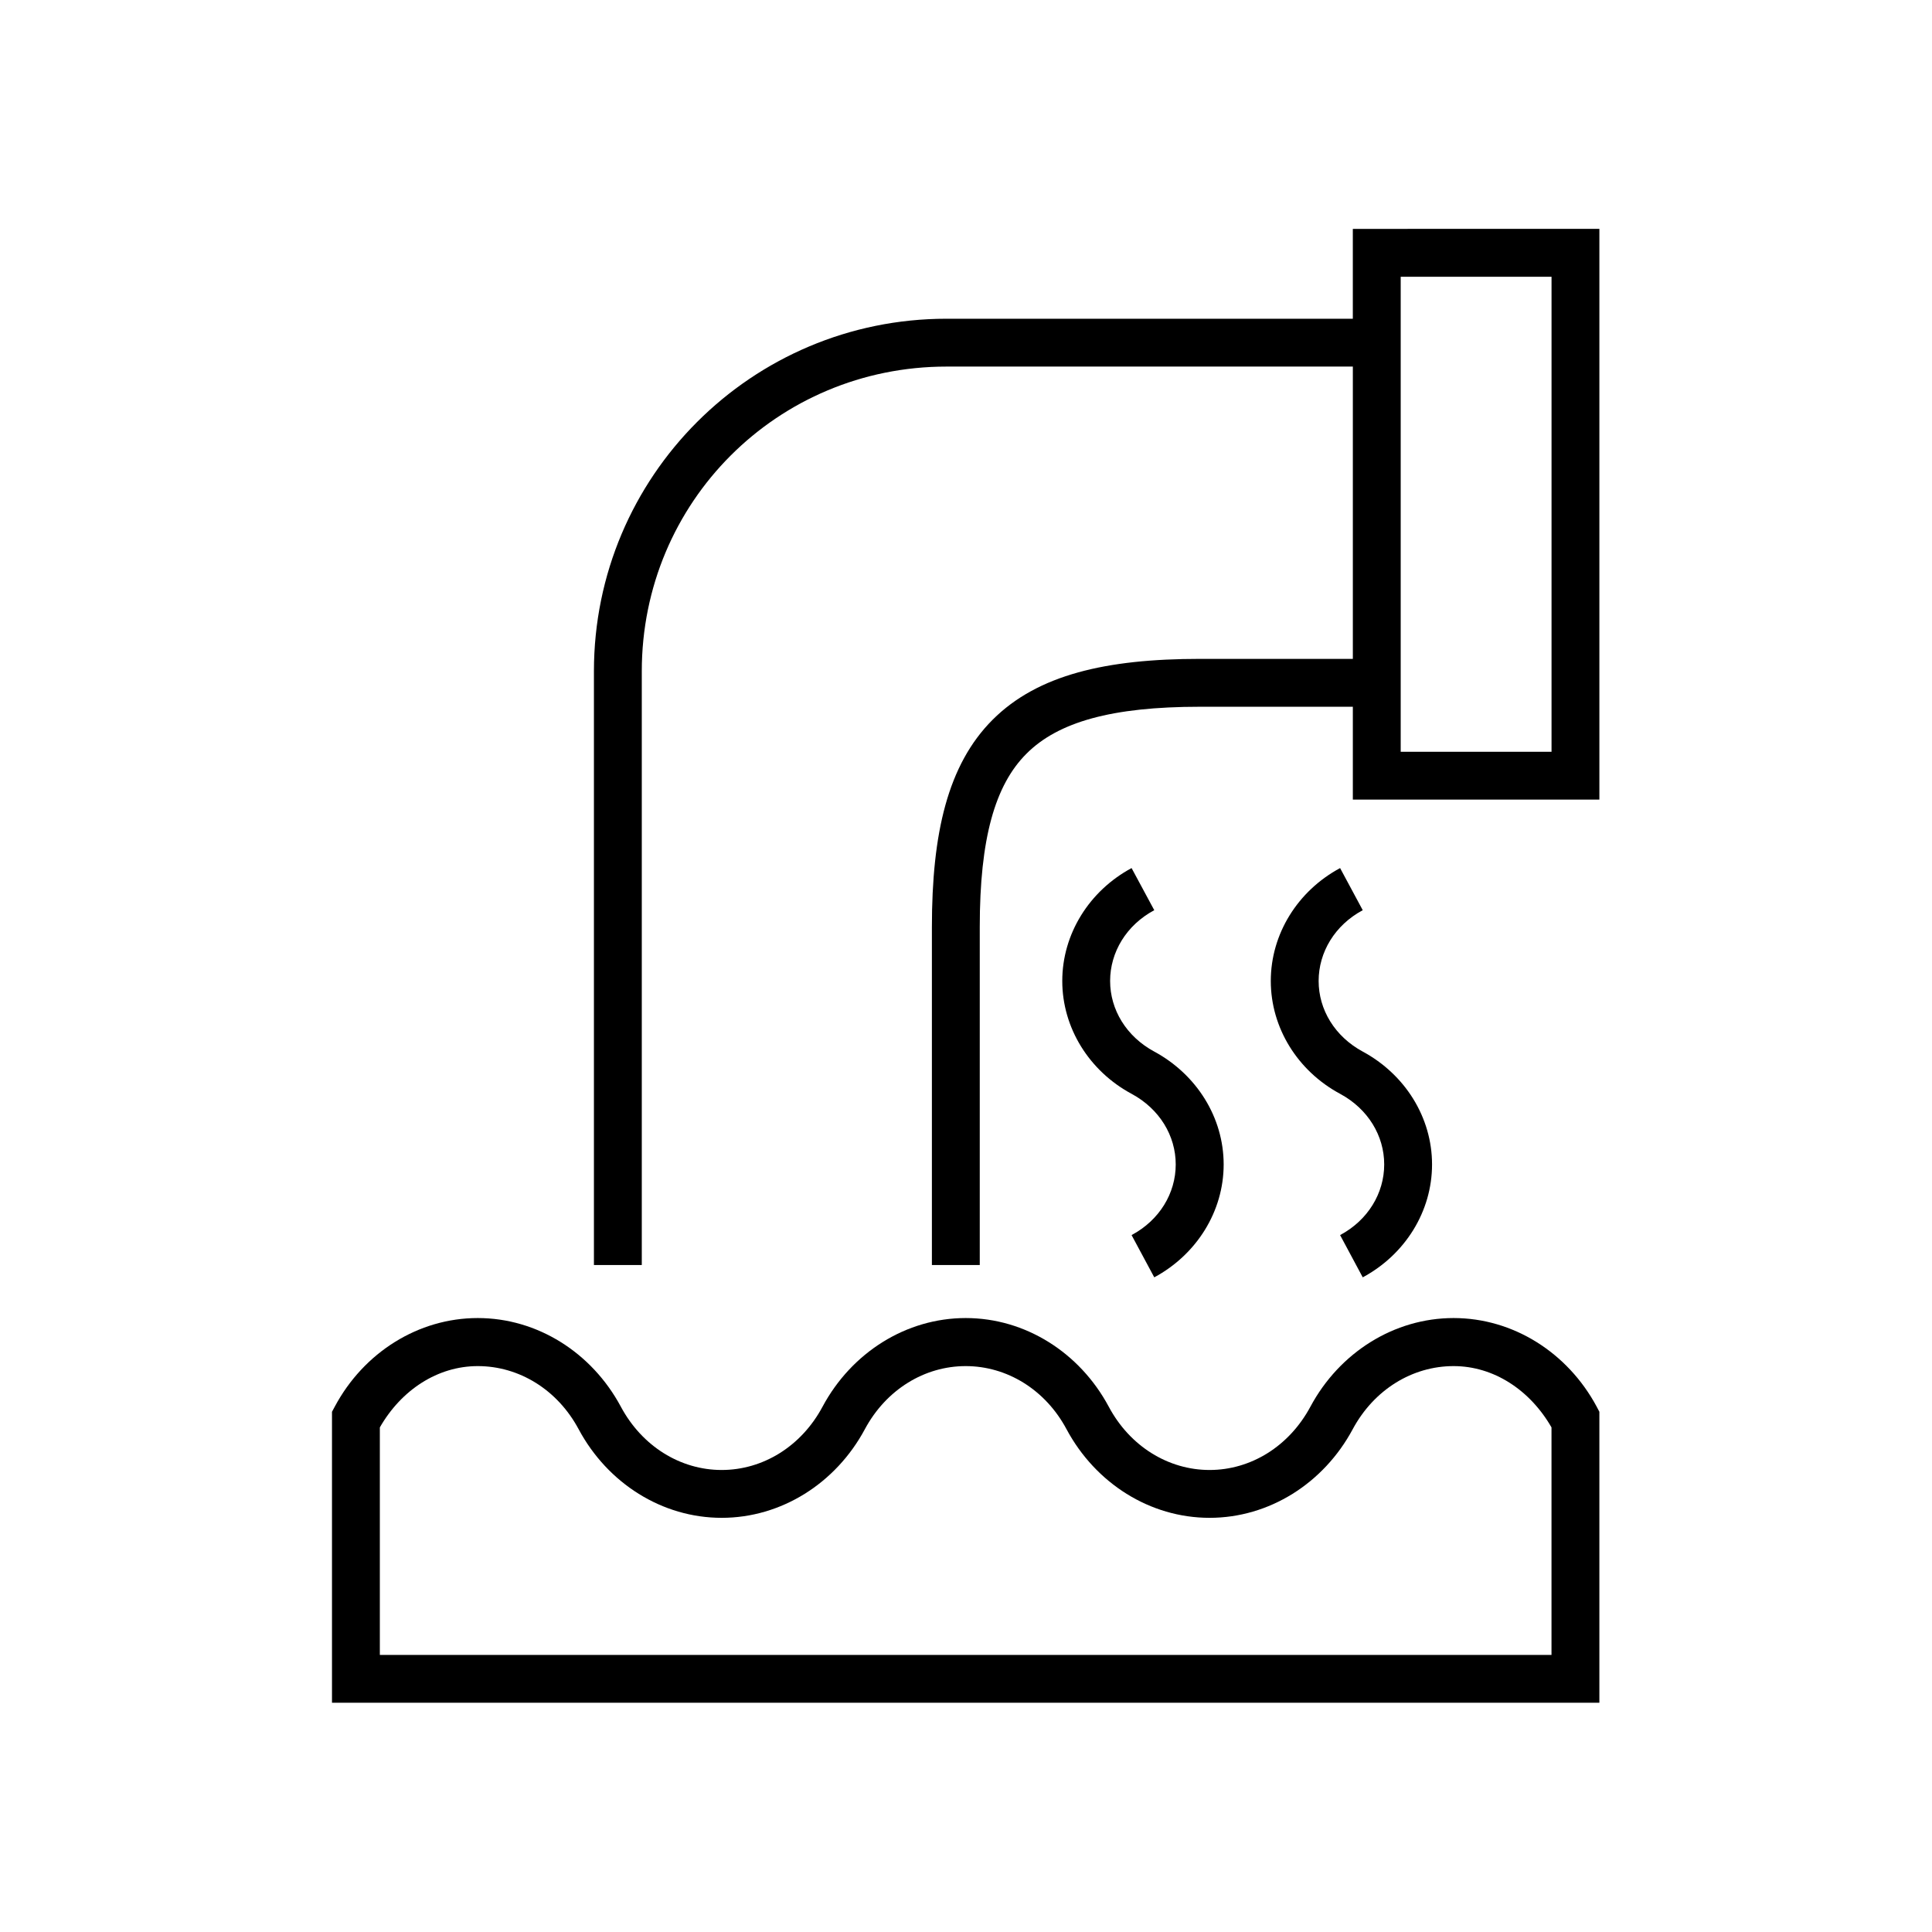 <?xml version="1.0" encoding="UTF-8"?>
<!-- Uploaded to: ICON Repo, www.svgrepo.com, Generator: ICON Repo Mixer Tools -->
<svg fill="#000000" width="800px" height="800px" version="1.1" viewBox="144 144 512 512" xmlns="http://www.w3.org/2000/svg">
 <g fill-rule="evenodd">
  <path d="m515.2 217.34h39.973v125.89h-39.973zm-12.688-12.684v23.812h-107.67c-51.641 0-93.445 41.789-93.445 93.418v157.36h12.684v-157.37c0-44.805 35.926-80.73 80.766-80.73h107.67v77.461h-40.531c-24.844 0-43 4.211-54.93 16.129-11.918 11.93-16.094 30.102-16.094 54.934v89.57h12.684v-89.57c0-23.41 4.023-37.613 12.398-45.953 8.363-8.363 22.531-12.422 45.941-12.422h40.531v24.605h65.336v-151.25z"/>
  <path d="m270.61 506.03c10.91 0 21.109 6.207 26.742 16.738 7.695 14.348 22.129 23.473 37.898 23.473 15.773 0 30.238-9.129 37.938-23.473 5.652-10.531 15.832-16.738 26.73-16.738 10.898 0 21.109 6.207 26.73 16.738 7.695 14.348 22.129 23.473 37.902 23.473 15.773 0 30.23-9.129 37.926-23.473 5.664-10.531 15.832-16.738 26.742-16.738 10.586 0 20.227 6.297 25.945 16.246v60.289h-310.5v-60.289c5.715-9.977 15.359-16.246 25.945-16.246zm0-12.734c-15.746 0-30.199 9.098-37.875 23.445l-0.754 1.398v77.109h335.87v-77.109l-0.734-1.398c-7.695-14.312-22.129-23.445-37.898-23.445-15.773 0-30.238 9.129-37.938 23.473-5.652 10.551-15.832 16.793-26.73 16.793-10.898 0-21.109-6.242-26.73-16.793-7.695-14.348-22.129-23.473-37.902-23.473-15.773 0-30.23 9.129-37.926 23.473-5.633 10.551-15.832 16.793-26.742 16.793-10.898 0-21.082-6.242-26.73-16.793-7.703-14.344-22.137-23.473-37.91-23.473z"/>
  <path d="m443.88 374.05c-11.219 6.035-18.367 17.461-18.367 29.914 0 12.449 7.148 23.875 18.367 29.91 7.41 3.992 11.699 11.105 11.699 18.719 0 7.613-4.289 14.762-11.699 18.719l6.012 11.195c11.219-6.035 18.391-17.461 18.391-29.914 0-12.457-7.172-23.848-18.391-29.914-7.41-4.004-11.699-11.105-11.699-18.715 0-7.609 4.289-14.785 11.699-18.754z"/>
  <path d="m499.14 374.05c-11.23 6.035-18.367 17.461-18.367 29.914 0 12.449 7.137 23.875 18.367 29.91 7.402 3.992 11.688 11.105 11.688 18.719 0 7.613-4.289 14.762-11.688 18.719l6 11.195c11.23-6.035 18.367-17.461 18.367-29.914 0-12.457-7.137-23.848-18.367-29.914-7.402-4.004-11.688-11.105-11.688-18.715 0-7.609 4.289-14.785 11.688-18.754z"/>
 </g>
</svg>